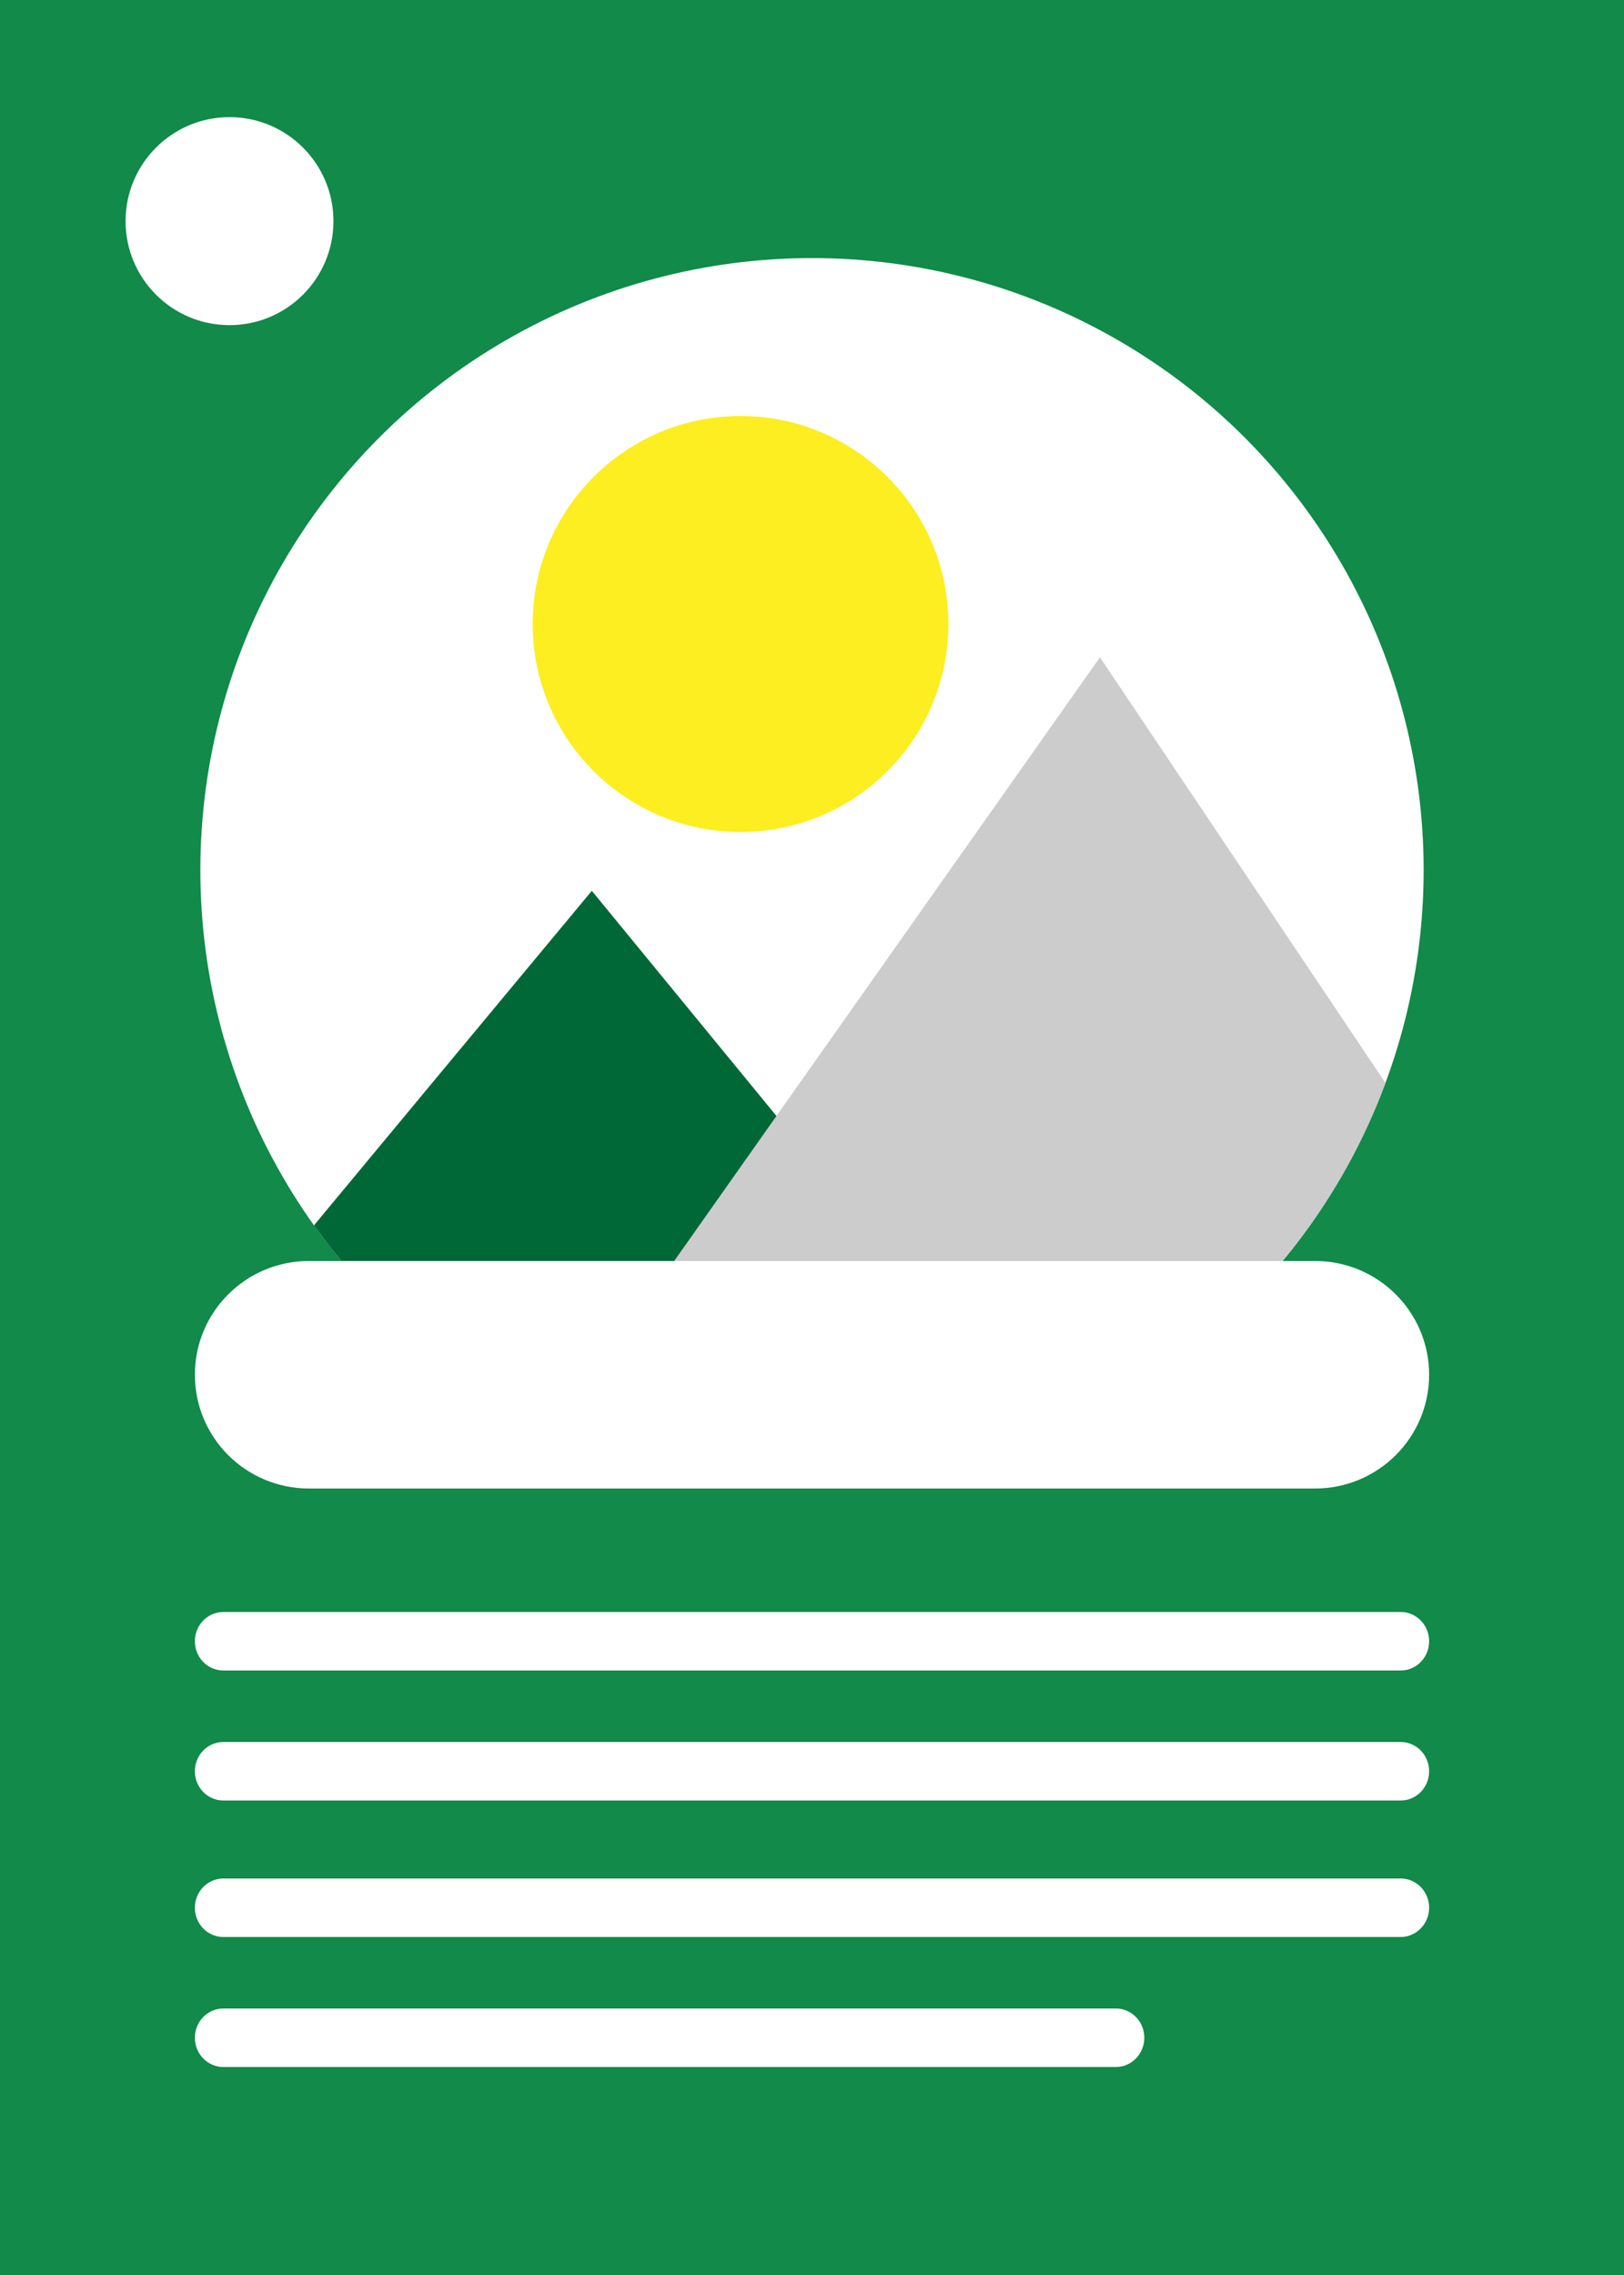 <svg xmlns="http://www.w3.org/2000/svg" xmlns:xlink="http://www.w3.org/1999/xlink" id="Layer_1" x="0px" y="0px" viewBox="0 0 250 350" xml:space="preserve"><g>	<rect fill="#118A4A" width="250" height="350"></rect>	<circle fill="#FFFFFF" cx="125" cy="133.861" r="94.156"></circle>	<circle fill="#FCEE21" cx="114" cy="96" r="32"></circle>	<path fill="#FFFFFF" d="M215.615,257H34.385C31.958,257,30,254.99,30,252.5l0,0c0-2.49,1.958-4.5,4.385-4.5  h181.231c2.426,0,4.385,2.01,4.385,4.5l0,0C220,254.99,218.042,257,215.615,257z"></path>	<path fill="#FFFFFF" d="M215.615,277H34.385C31.958,277,30,274.99,30,272.5l0,0c0-2.49,1.958-4.5,4.385-4.5  h181.231c2.426,0,4.385,2.01,4.385,4.5l0,0C220,274.99,218.042,277,215.615,277z"></path>	<path fill="#FFFFFF" d="M215.615,298H34.385C31.958,298,30,295.99,30,293.5l0,0c0-2.49,1.958-4.5,4.385-4.5  h181.231c2.426,0,4.385,2.01,4.385,4.5l0,0C220,295.96,218.042,298,215.615,298z"></path>	<path fill="#FFFFFF" d="M171.769,318H34.385C31.958,318,30,315.99,30,313.5l0,0c0-2.49,1.958-4.5,4.385-4.5  h137.385c2.426,0,4.385,2.01,4.385,4.5l0,0C176.154,315.99,174.195,318,171.769,318z"></path>	<circle fill="#FFFFFF" cx="35.33" cy="34.022" r="16"></circle>	<g>		<g>			<g>				<g>					<g>						<defs>							<circle id="SVGID_1_" cx="125" cy="133.861" r="94.156"></circle>						</defs>						<clipPath id="SVGID_00000041294563644470901210000012904717565760490406_">							<use xlink:href="#SVGID_1_"></use>						</clipPath>						<path clip-path="url(#SVGID_00000041294563644470901210000012904717565760490406_)" fill="#006837" d="M91.22,247.776       l62.172-34.823l-62.288-75.905c0,0-51.569,61.998-52.438,63.157       C38.666,200.205,81.311,226.945,91.22,247.776z"></path>					</g>				</g>			</g>		</g>		<g>			<g>				<g>					<g>						<defs>							<circle id="SVGID_00000060015579198164306590000007415505506318092476_" cx="125" cy="133.861" r="94.156"></circle>						</defs>						<clipPath id="SVGID_00000100371531738131430390000016765398940522871713_">							<use xlink:href="#SVGID_00000060015579198164306590000007415505506318092476_"></use>						</clipPath>						<polygon clip-path="url(#SVGID_00000100371531738131430390000016765398940522871713_)" fill="#CCCCCC" points="       169.326,101.123 97.767,202.523 224.081,238.766 251.43,223.44       "></polygon>					</g>				</g>			</g>		</g>	</g>	<g>		<path fill="#FFFFFF" d="M202.448,229H47.552C37.858,229,30,221.165,30,211.5v-0   C30,201.835,37.858,194,47.552,194h154.896C212.142,194,220,201.835,220,211.5v0   C220,221.165,212.142,229,202.448,229z"></path>	</g></g></svg>